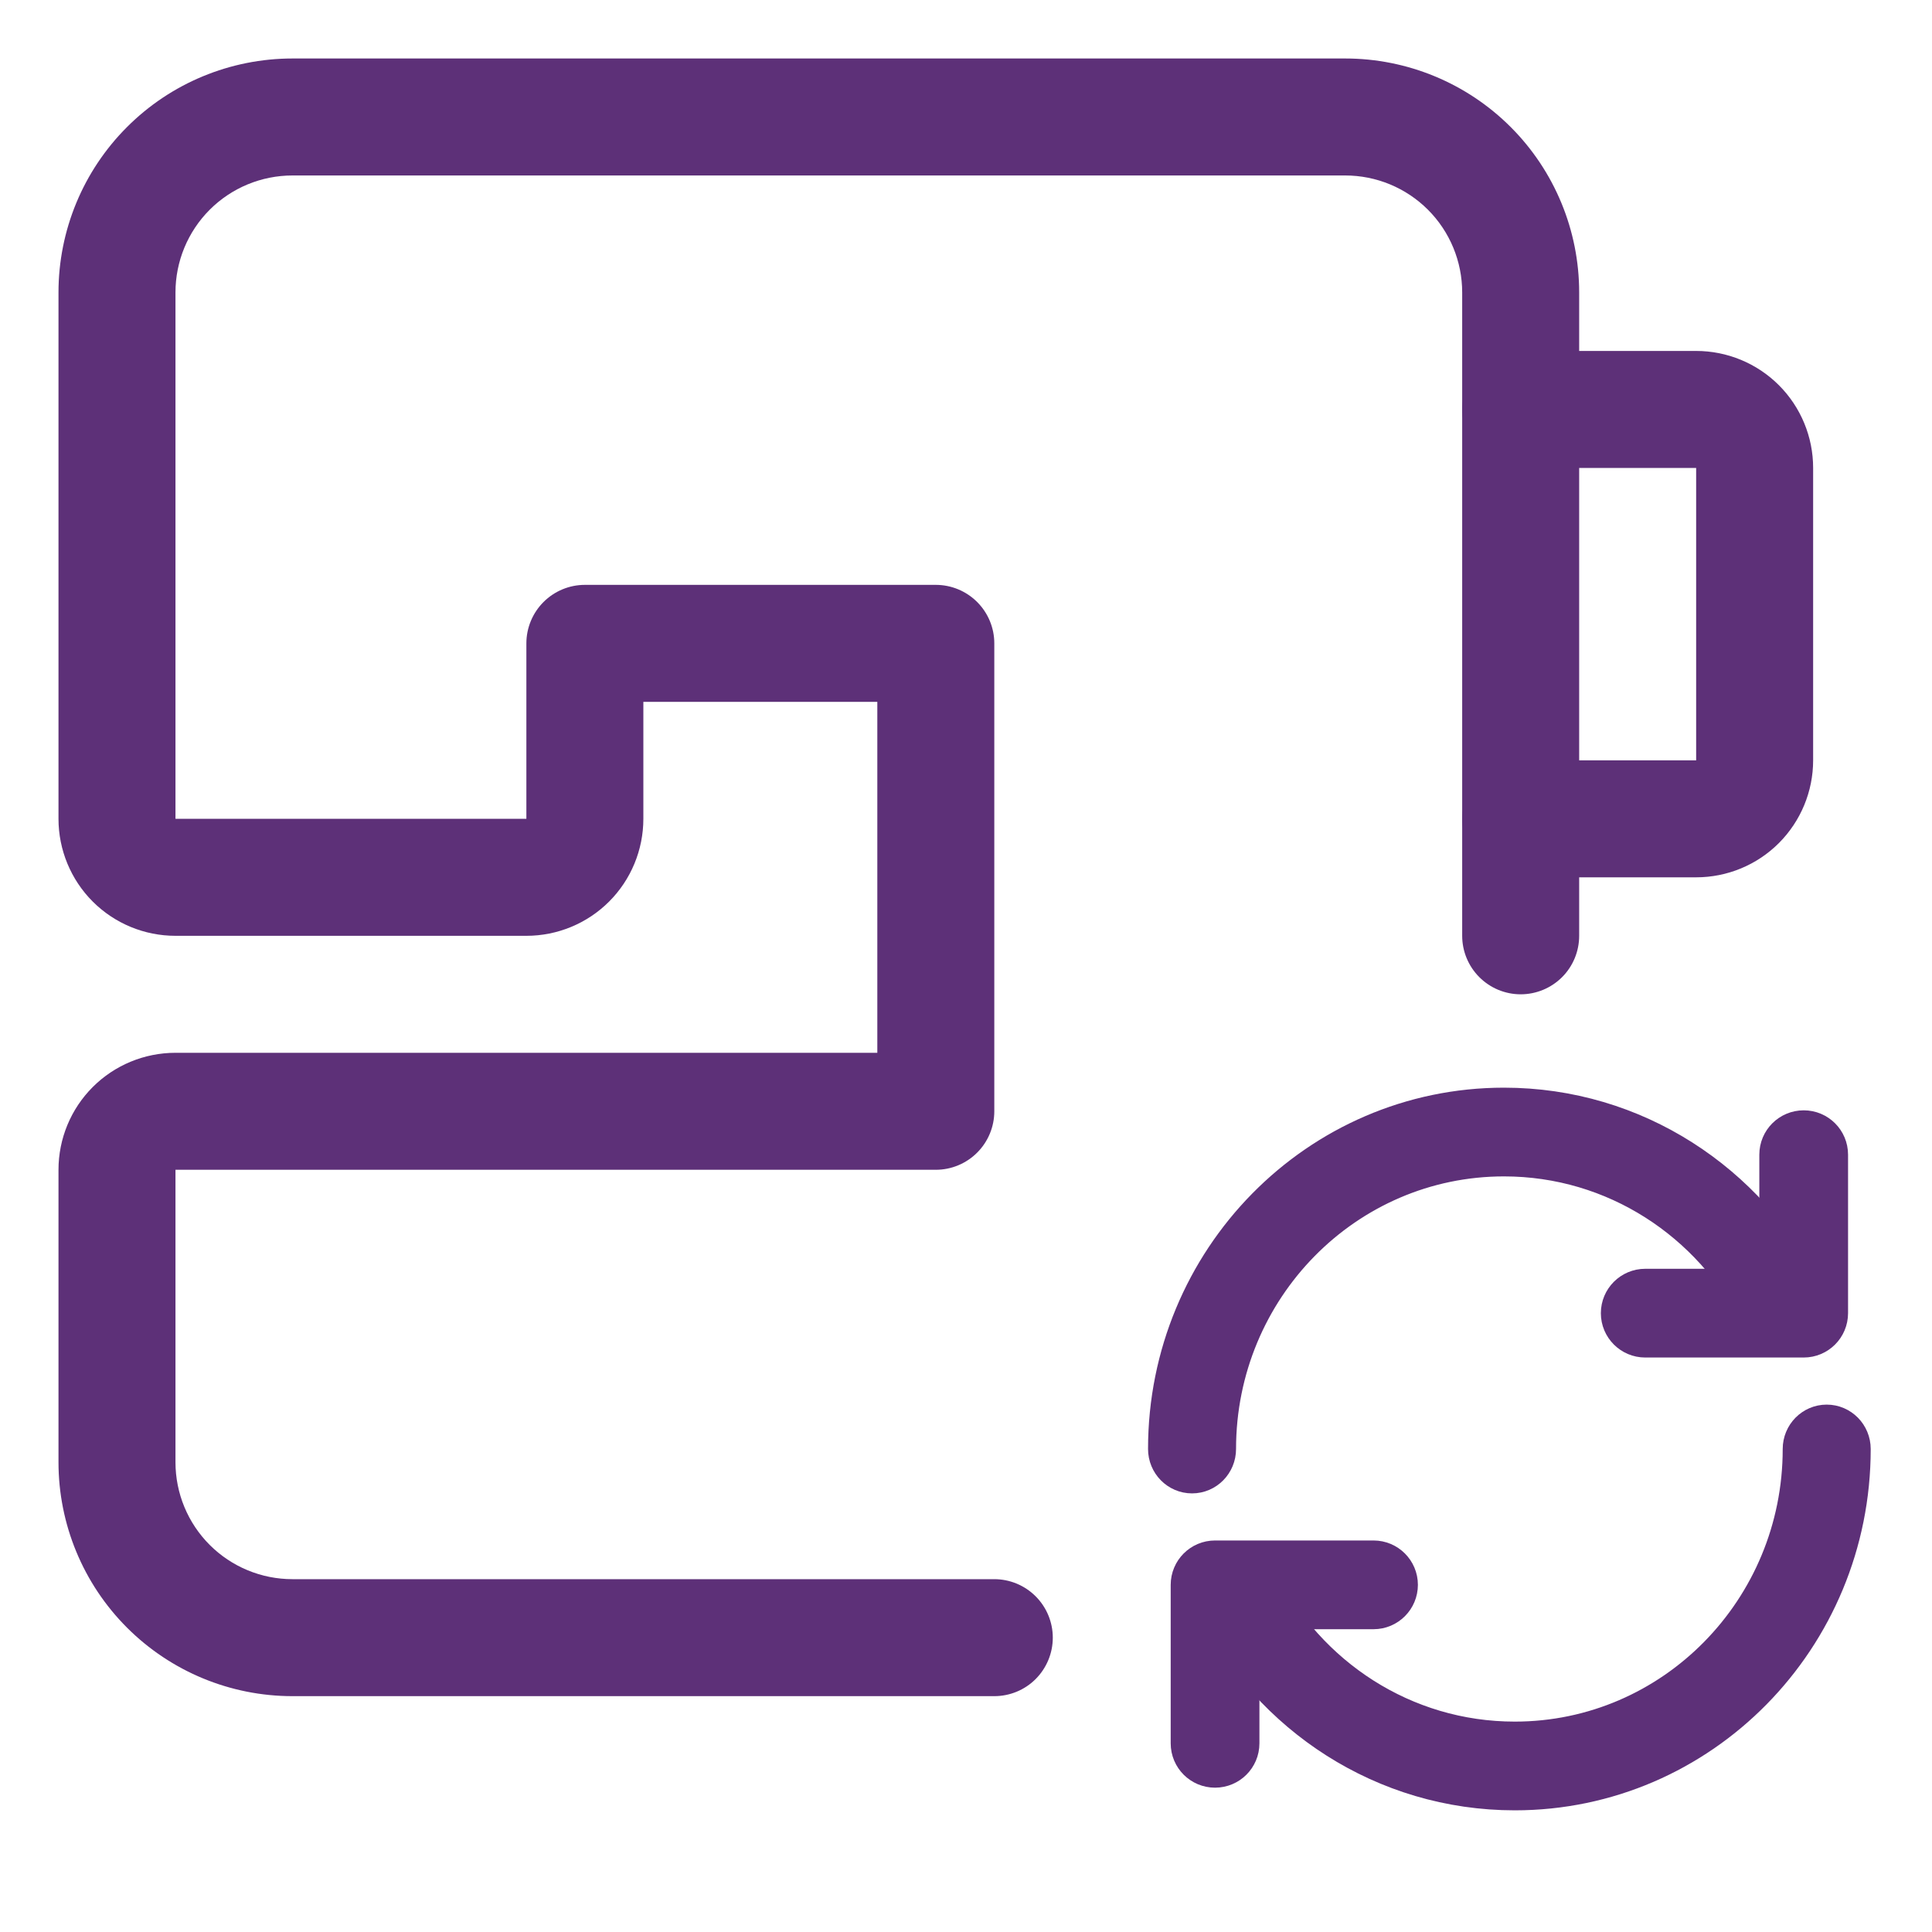 <svg xmlns="http://www.w3.org/2000/svg" fill="none" viewBox="0 0 40 40" height="40" width="40">
<path fill="#5D3078" d="M20.586 35.117H6.055C4.77 35.117 3.538 34.607 2.63 33.699C1.721 32.79 1.211 31.558 1.211 30.273V24.219C1.211 23.576 1.466 22.96 1.92 22.506C2.374 22.052 2.99 21.797 3.633 21.797H18.164V14.531H13.32V16.953C13.32 17.595 13.065 18.212 12.611 18.666C12.157 19.12 11.541 19.375 10.898 19.375H3.633C2.99 19.375 2.374 19.12 1.92 18.666C1.466 18.212 1.211 17.595 1.211 16.953V6.055C1.211 4.77 1.721 3.538 2.63 2.63C3.538 1.721 4.77 1.211 6.055 1.211H27.852C29.136 1.211 30.368 1.721 31.277 2.63C32.185 3.538 32.695 4.77 32.695 6.055V19.375C32.695 19.696 32.568 20.004 32.341 20.231C32.114 20.458 31.805 20.586 31.484 20.586C31.163 20.586 30.855 20.458 30.628 20.231C30.401 20.004 30.273 19.696 30.273 19.375V6.055C30.273 5.412 30.018 4.796 29.564 4.342C29.11 3.888 28.494 3.633 27.852 3.633H6.055C5.412 3.633 4.796 3.888 4.342 4.342C3.888 4.796 3.633 5.412 3.633 6.055V16.953H10.898V13.32C10.898 12.999 11.026 12.691 11.253 12.464C11.48 12.237 11.788 12.109 12.109 12.109H19.375C19.696 12.109 20.004 12.237 20.231 12.464C20.458 12.691 20.586 12.999 20.586 13.32V23.008C20.586 23.329 20.458 23.637 20.231 23.864C20.004 24.091 19.696 24.219 19.375 24.219H3.633V30.273C3.633 30.916 3.888 31.532 4.342 31.986C4.796 32.44 5.412 32.695 6.055 32.695H20.586C20.907 32.695 21.215 32.823 21.442 33.05C21.669 33.277 21.797 33.585 21.797 33.906C21.797 34.227 21.669 34.535 21.442 34.763C21.215 34.99 20.907 35.117 20.586 35.117Z"></path>
<path fill="#5D3078" d="M35.117 18.164H31.484C31.163 18.164 30.855 18.037 30.628 17.809C30.401 17.582 30.273 17.274 30.273 16.953C30.273 16.632 30.401 16.324 30.628 16.097C30.855 15.87 31.163 15.742 31.484 15.742H35.117V9.688H31.484C31.163 9.688 30.855 9.56 30.628 9.333C30.401 9.106 30.273 8.798 30.273 8.477C30.273 8.155 30.401 7.847 30.628 7.62C30.855 7.393 31.163 7.266 31.484 7.266H35.117C35.76 7.266 36.376 7.521 36.83 7.975C37.284 8.429 37.539 9.045 37.539 9.688V15.742C37.539 16.384 37.284 17 36.83 17.455C36.376 17.909 35.76 18.164 35.117 18.164Z"></path>
<g clip-path="url(#clip0_286_11002)">
<path stroke-linejoin="round" stroke-linecap="round" stroke-width="0.9" stroke="#5D3078" fill="#5D3078" d="M37.344 23.438C37.603 23.438 37.812 23.647 37.812 23.906V27.188C37.812 27.446 37.603 27.656 37.344 27.656H34.062C33.804 27.656 33.594 27.446 33.594 27.188C33.594 26.929 33.804 26.719 34.062 26.719H36.875V23.906C36.875 23.647 37.085 23.438 37.344 23.438Z" clip-rule="evenodd" fill-rule="evenodd"></path>
<path stroke-linejoin="round" stroke-linecap="round" stroke-width="0.9" stroke="#5D3078" fill="#5D3078" d="M31.138 23.906C27.826 23.906 25.141 26.634 25.141 30C25.141 30.259 24.935 30.469 24.68 30.469C24.425 30.469 24.219 30.259 24.219 30C24.219 26.117 27.317 22.969 31.138 22.969C33.825 22.969 36.147 24.527 37.293 26.797C37.409 27.027 37.32 27.31 37.093 27.428C36.866 27.546 36.588 27.455 36.472 27.225C35.477 25.254 33.464 23.906 31.138 23.906Z" clip-rule="evenodd" fill-rule="evenodd"></path>
<path stroke-linejoin="round" stroke-linecap="round" stroke-width="0.9" stroke="#5D3078" fill="#5D3078" d="M24.688 32.812C24.688 32.554 24.897 32.344 25.156 32.344H28.438C28.696 32.344 28.906 32.554 28.906 32.812C28.906 33.071 28.696 33.281 28.438 33.281H25.625V36.094C25.625 36.353 25.415 36.562 25.156 36.562C24.897 36.562 24.688 36.353 24.688 36.094V32.812Z" clip-rule="evenodd" fill-rule="evenodd"></path>
<path stroke-linejoin="round" stroke-linecap="round" stroke-width="0.9" stroke="#5D3078" fill="#5D3078" d="M37.82 29.531C38.075 29.531 38.281 29.741 38.281 30C38.281 33.883 35.183 37.031 31.362 37.031C28.675 37.031 26.353 35.473 25.207 33.203C25.091 32.973 25.18 32.69 25.407 32.572C25.634 32.454 25.912 32.545 26.028 32.775C27.023 34.746 29.036 36.094 31.362 36.094C34.674 36.094 37.359 33.365 37.359 30C37.359 29.741 37.565 29.531 37.82 29.531Z" clip-rule="evenodd" fill-rule="evenodd"></path>
</g>
<defs>
<clipPath id="clip0_286_11002">
<rect transform="translate(23.75 22.5)" fill="white" height="15" width="15"></rect>
</clipPath>
</defs>
</svg>
